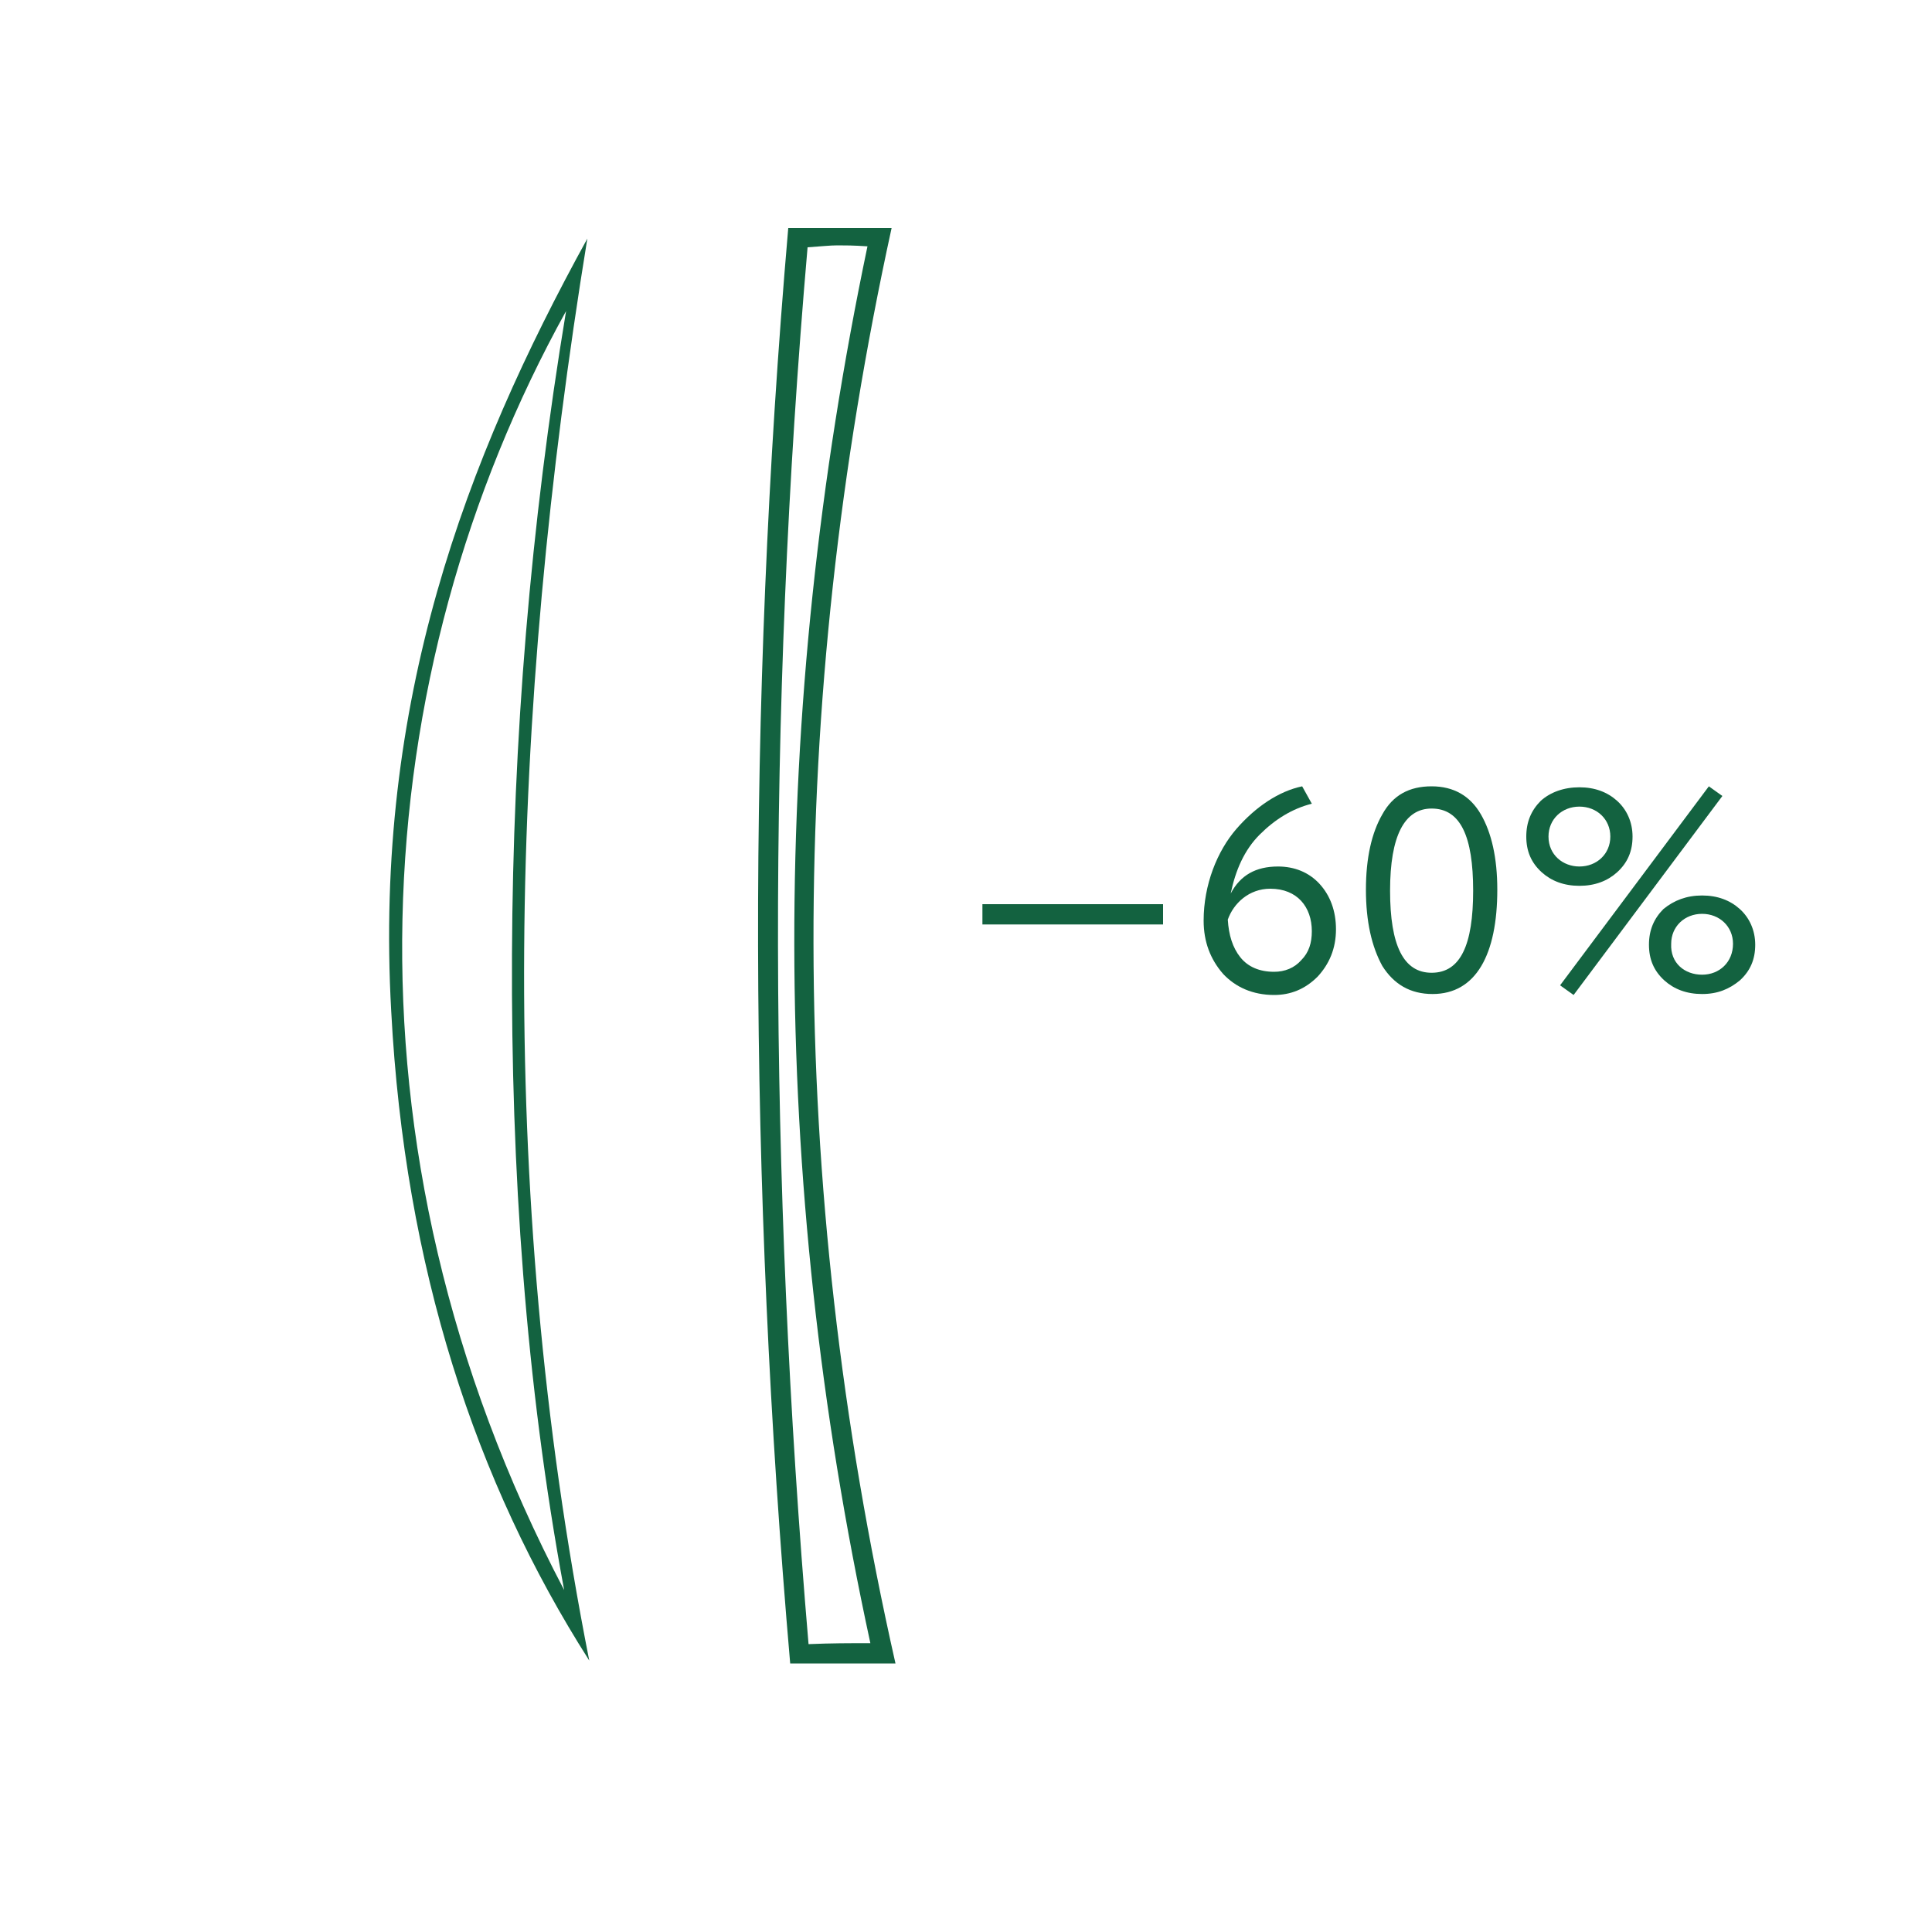 <?xml version="1.0" encoding="UTF-8"?> <!-- Generator: Adobe Illustrator 27.2.0, SVG Export Plug-In . SVG Version: 6.00 Build 0) --> <svg xmlns="http://www.w3.org/2000/svg" xmlns:xlink="http://www.w3.org/1999/xlink" id="Слой_1" x="0px" y="0px" viewBox="0 0 200 200" style="enable-background:new 0 0 200 200;" xml:space="preserve"> <style type="text/css"> .st0{fill:#136240;} </style> <path class="st0" d="M60.8,24.7c-8,49.1-9.5,98.1,0.2,147.2c-11.8-18.5-19.1-40.7-20.5-67.2C38.7,72.6,48.2,47.6,60.8,24.7z M58.4,164.6c-4-21.5-5.5-43.6-5.4-65.8c0.1-22.3,1.9-44.3,5.6-66.6C37.9,69.6,34.2,118.5,58.4,164.6z"></path> <path class="st0" d="M92.7,172.2c-2.1,0-3.7,0-5.4,0c-1.6,0-3.3,0-5.5,0c-4.3-49.6-4.5-98.9-0.2-148.6c3.6,0,7,0,10.7,0 C81.5,73,81.4,122.2,92.7,172.2z M90.1,170.1c-10.5-48.4-10.4-96.4-0.3-144.6c-1.5-0.1-2.3-0.1-3.1-0.1c-0.8,0-1.6,0.1-3.1,0.2 c-4.2,48.3-4,96.4,0.1,144.6C86.1,170.1,87.8,170.1,90.1,170.1z"></path> <g> <path class="st0" d="M101.7,95.7v-2.1h18.7v2.1H101.7z"></path> <path class="st0" d="M128,85.8c2-2.3,4.4-3.9,6.8-4.4l1,1.8c-2,0.5-3.8,1.6-5.4,3.2c-1.6,1.6-2.5,3.7-3,6.1c1-1.9,2.6-2.8,4.9-2.8 c1.7,0,3.2,0.6,4.3,1.8c1.1,1.2,1.7,2.8,1.7,4.7c0,2-0.7,3.6-1.9,4.9c-1.3,1.3-2.8,1.9-4.5,1.9c-2.2,0-4-0.8-5.3-2.2 c-1.3-1.5-2-3.3-2-5.5C124.6,91.6,126,88.1,128,85.8z M128.4,99.1c0.8,1,2,1.5,3.5,1.5c1.1,0,2.1-0.4,2.8-1.2 c0.8-0.8,1.1-1.8,1.1-3c0-2.5-1.5-4.4-4.3-4.4c-2.2,0-3.8,1.5-4.4,3.2C127.2,96.8,127.6,98.1,128.4,99.1z"></path> <path class="st0" d="M148.3,102.9c-2.3,0-4-1-5.2-2.9c-1.1-2-1.7-4.6-1.7-7.9s0.6-5.9,1.7-7.8c1.1-2,2.8-2.9,5.1-2.9s4,1,5.1,2.9 s1.7,4.5,1.7,7.8C155,98.8,152.8,102.9,148.3,102.9z M152.5,92.2c0-5.6-1.3-8.5-4.3-8.5c-2.8,0-4.3,2.8-4.3,8.5s1.4,8.5,4.3,8.5 C151.2,100.7,152.5,97.8,152.5,92.2z"></path> <path class="st0" d="M158,86.6c0-1.5,0.5-2.7,1.5-3.7c1-0.9,2.4-1.4,4-1.4s2.9,0.5,3.9,1.4s1.6,2.2,1.6,3.7s-0.5,2.7-1.6,3.7 c-1,0.9-2.3,1.4-3.9,1.4s-2.9-0.5-3.9-1.4C158.5,89.3,158,88.1,158,86.6z M163.5,89.7c1.8,0,3.2-1.3,3.2-3.1c0-1.8-1.4-3.1-3.2-3.1 s-3.2,1.3-3.2,3.1C160.3,88.5,161.8,89.7,163.5,89.7z M161.5,102l15.4-20.6l1.4,1L162.9,103L161.5,102z M170.7,97.8 c0-1.5,0.5-2.7,1.5-3.7c1.1-0.9,2.4-1.4,4-1.4s2.9,0.5,3.9,1.4s1.6,2.2,1.6,3.7s-0.5,2.7-1.6,3.7c-1.1,0.9-2.3,1.4-3.9,1.4 s-2.9-0.5-3.9-1.4C171.2,100.5,170.7,99.3,170.7,97.8z M176.2,100.9c1.8,0,3.2-1.3,3.2-3.2c0-1.8-1.4-3.1-3.2-3.1s-3.2,1.3-3.2,3.1 C172.9,99.7,174.4,100.9,176.2,100.9z"></path> </g> </svg> 